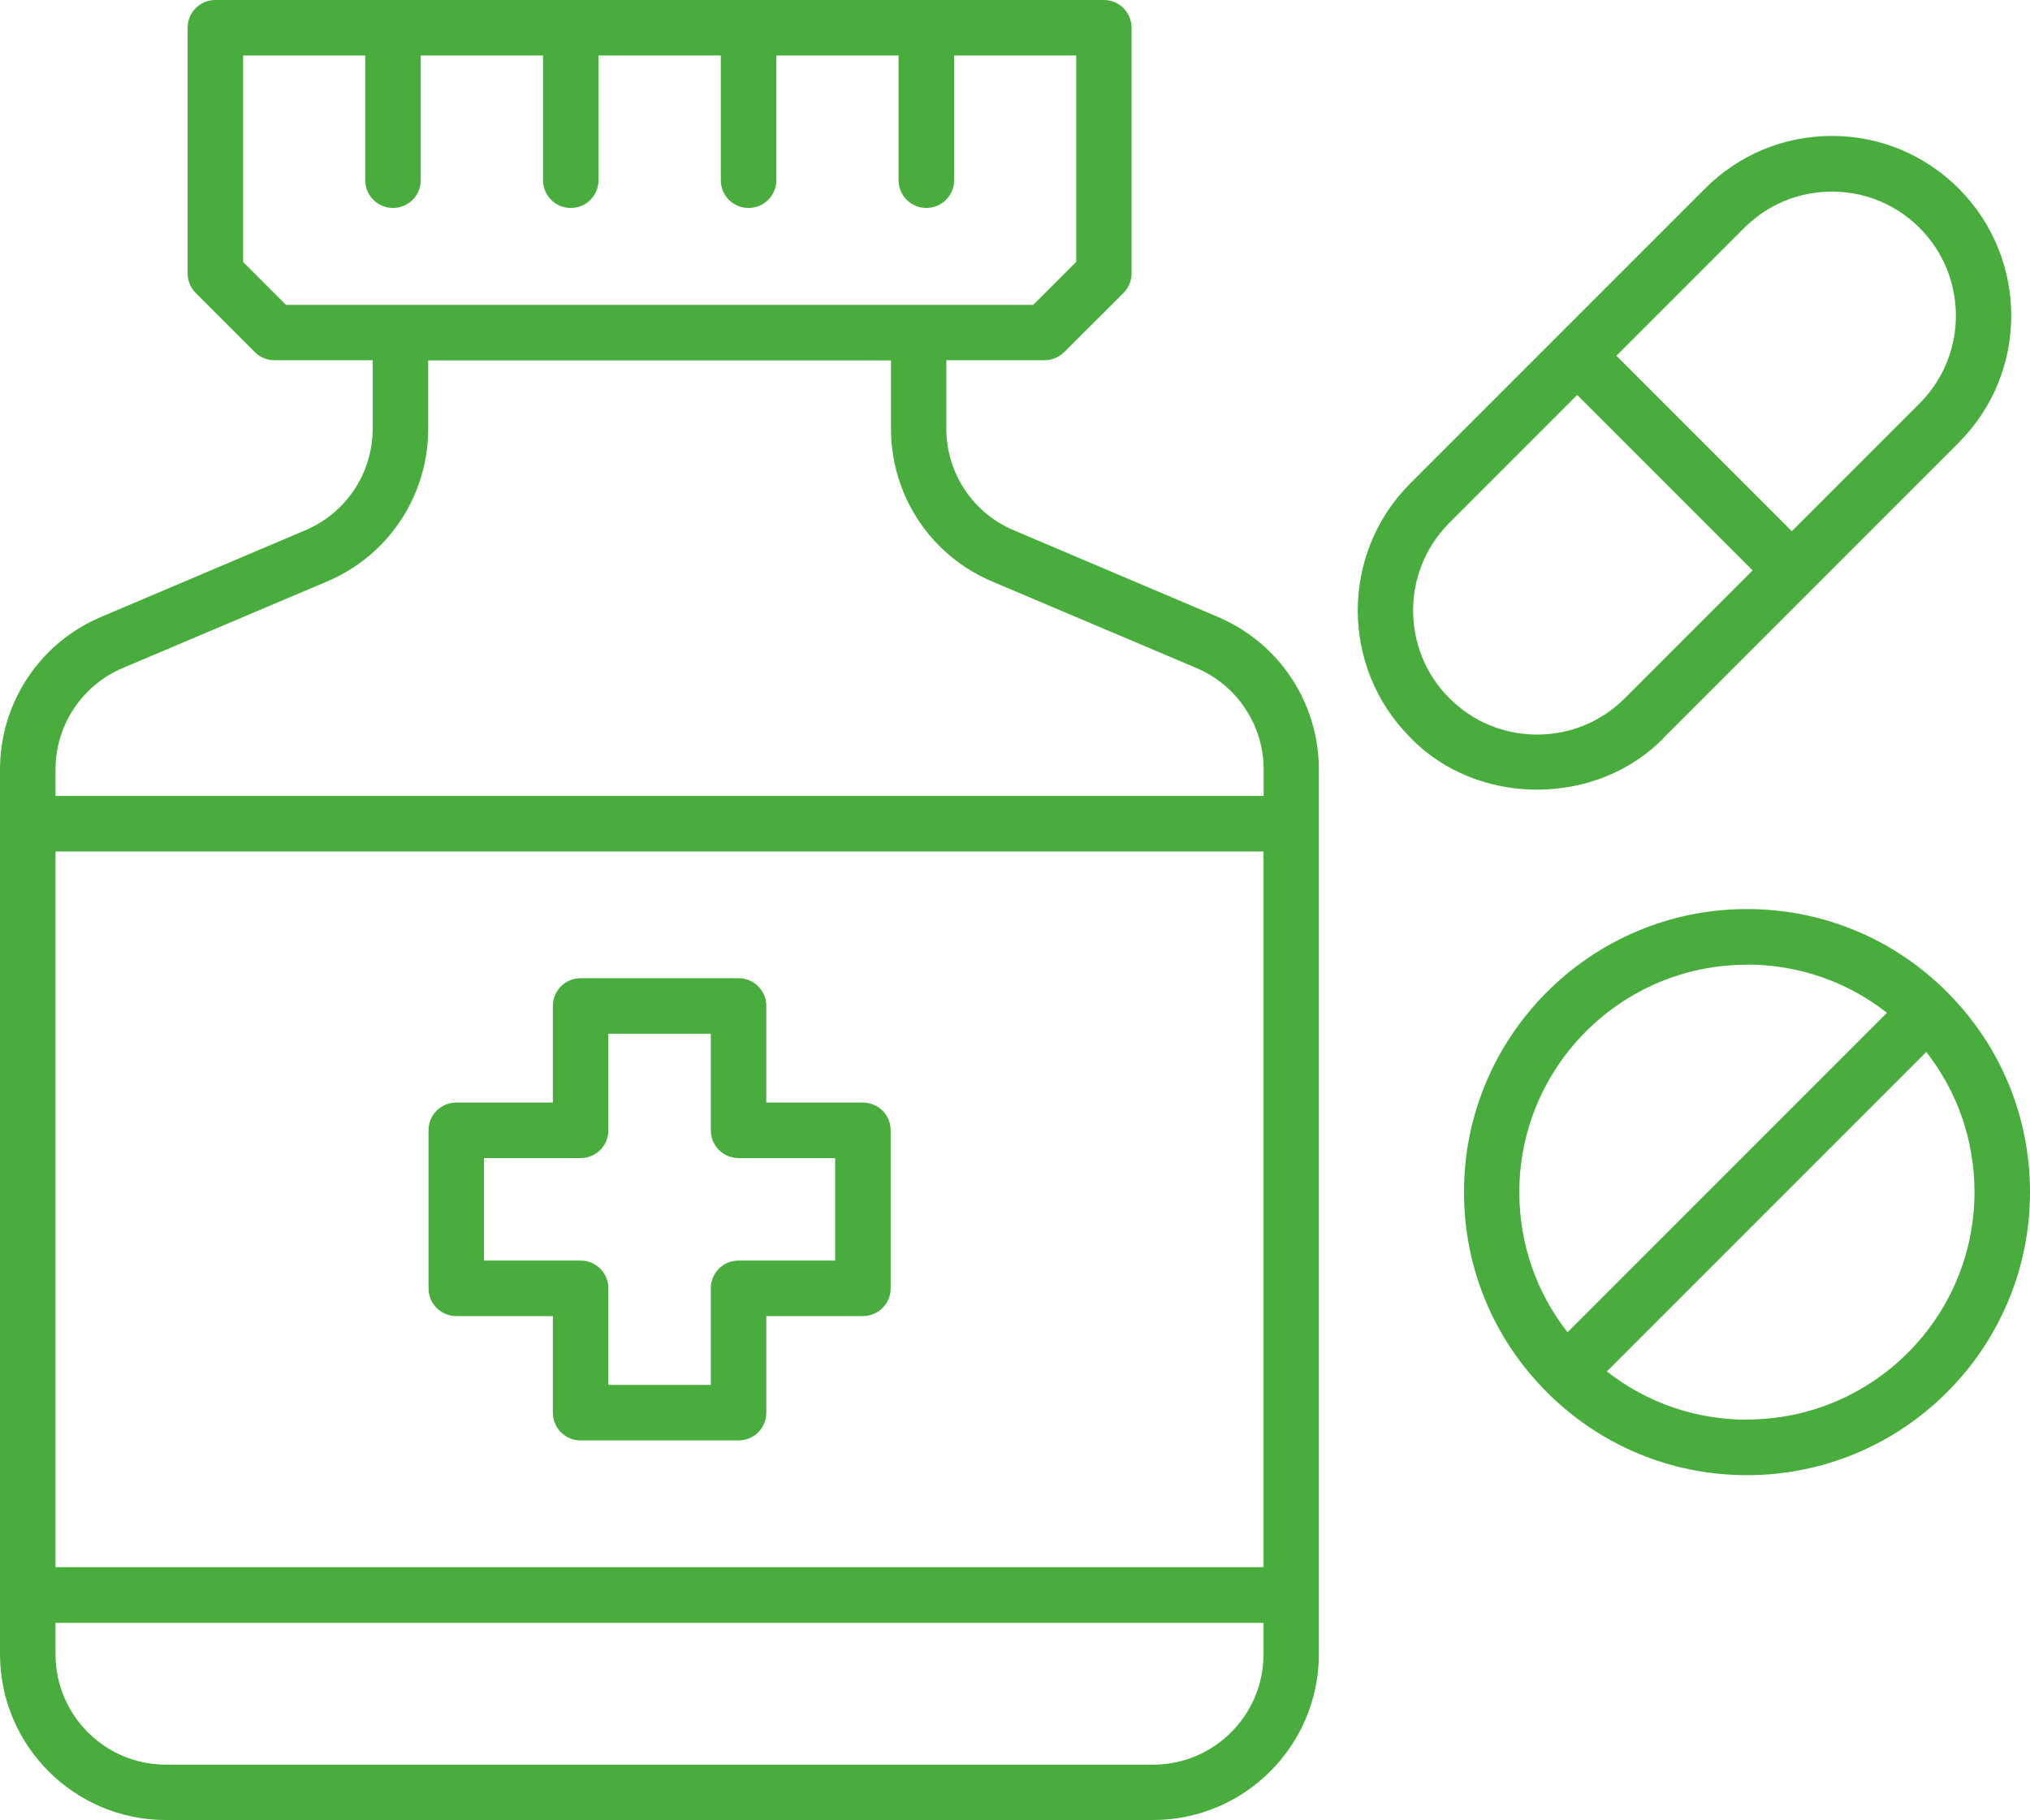 <svg xmlns="http://www.w3.org/2000/svg" id="Layer_2" viewBox="0 0 128 114.75"><defs><style>.cls-1{fill:#48ad3c;}</style></defs><g id="Layer_1-2"><path class="cls-1" d="m76.79,38.89l-12.87-5.46c-2.58-1.09-4.25-3.61-4.25-6.41v-4.31h6.19c.46,0,.91-.18,1.24-.51l3.74-3.73c.33-.33.51-.77.51-1.24V1.75c0-.97-.78-1.75-1.75-1.75H13.58c-.97,0-1.75.78-1.75,1.75v15.48c0,.46.18.91.51,1.24l3.73,3.73c.33.33.77.51,1.24.51h6.19v4.31c0,2.8-1.67,5.32-4.25,6.41l-12.87,5.46c-3.88,1.64-6.38,5.42-6.38,9.63v55.76c0,5.77,4.69,10.46,10.46,10.46h62.24c5.77,0,10.46-4.69,10.46-10.46v-55.76c0-4.21-2.5-7.99-6.38-9.63ZM15.33,16.51V3.5h7.7v7.86c0,.97.78,1.75,1.75,1.75s1.75-.78,1.75-1.75V3.5h7.71v7.86c0,.97.78,1.75,1.75,1.75s1.75-.78,1.75-1.75V3.5h7.71v7.86c0,.97.78,1.75,1.75,1.75s1.75-.78,1.75-1.75V3.5h7.71v7.86c0,.97.78,1.75,1.75,1.75s1.75-.78,1.75-1.75V3.5h7.7v13.01l-2.71,2.71H18.03l-2.71-2.71Zm-7.58,25.6l12.87-5.45c3.88-1.64,6.38-5.42,6.38-9.63v-4.31h29.18v4.31c0,4.21,2.5,7.99,6.38,9.63l12.87,5.45c2.58,1.09,4.25,3.61,4.25,6.41v1.66H3.5v-1.66c0-2.8,1.67-5.32,4.25-6.41Zm71.92,56.69H3.5v-45.12h76.17v45.12Zm-6.96,12.45H10.46c-3.84,0-6.96-3.12-6.96-6.96v-1.98h76.17v1.98c0,3.84-3.12,6.96-6.96,6.96Z"></path><path class="cls-1" d="m28.77,82.97h6.09v6.09c0,.97.78,1.75,1.75,1.75h9.96c.97,0,1.75-.78,1.75-1.75v-6.09h6.09c.97,0,1.75-.78,1.75-1.75v-9.96c0-.97-.78-1.75-1.75-1.75h-6.09v-6.09c0-.97-.78-1.75-1.75-1.75h-9.96c-.97,0-1.75.78-1.75,1.75v6.09h-6.09c-.97,0-1.75.78-1.75,1.75v9.96c0,.97.78,1.75,1.75,1.75Zm1.75-9.96h6.09c.97,0,1.75-.78,1.75-1.75v-6.09h6.46v6.09c0,.97.78,1.75,1.75,1.75h6.09v6.46h-6.09c-.97,0-1.75.78-1.75,1.75v6.09h-6.46v-6.09c0-.97-.78-1.75-1.75-1.75h-6.09v-6.46Z"></path><path class="cls-1" d="m104.92,46.49l18.59-18.59c4.41-4.41,4.41-11.59,0-16.01-2.14-2.14-4.98-3.32-8-3.32s-5.87,1.18-8,3.32l-18.59,18.59c-4.41,4.41-4.41,11.59,0,16.01,4.21,4.39,11.79,4.39,16.01,0Zm5.06-32.12c1.48-1.48,3.44-2.29,5.53-2.29s4.05.81,5.53,2.29c3.05,3.05,3.05,8.01,0,11.06l-8.06,8.06-11.06-11.06,8.06-8.06Zm-18.59,18.59l8.06-8.06,11.06,11.06-8.06,8.06c-1.48,1.48-3.44,2.29-5.53,2.29s-4.05-.81-5.53-2.29c-3.05-3.05-3.05-8.01,0-11.06Z"></path><path class="cls-1" d="m122.77,62.54c-3.37-3.37-7.85-5.23-12.62-5.23-9.84,0-17.84,8-17.84,17.84,0,4.77,1.86,9.25,5.23,12.62,3.37,3.37,7.85,5.23,12.62,5.23,9.84,0,17.84-8,17.84-17.84,0-4.77-1.86-9.25-5.23-12.62Zm-12.62-1.73c3.24,0,6.32,1.07,8.83,3.04l-20.14,20.14c-1.97-2.51-3.04-5.59-3.04-8.83,0-7.91,6.43-14.34,14.34-14.34Zm0,28.69c-3.24,0-6.32-1.07-8.83-3.04l20.14-20.14c1.97,2.51,3.04,5.59,3.04,8.83,0,7.91-6.43,14.34-14.34,14.34Z"></path></g></svg>